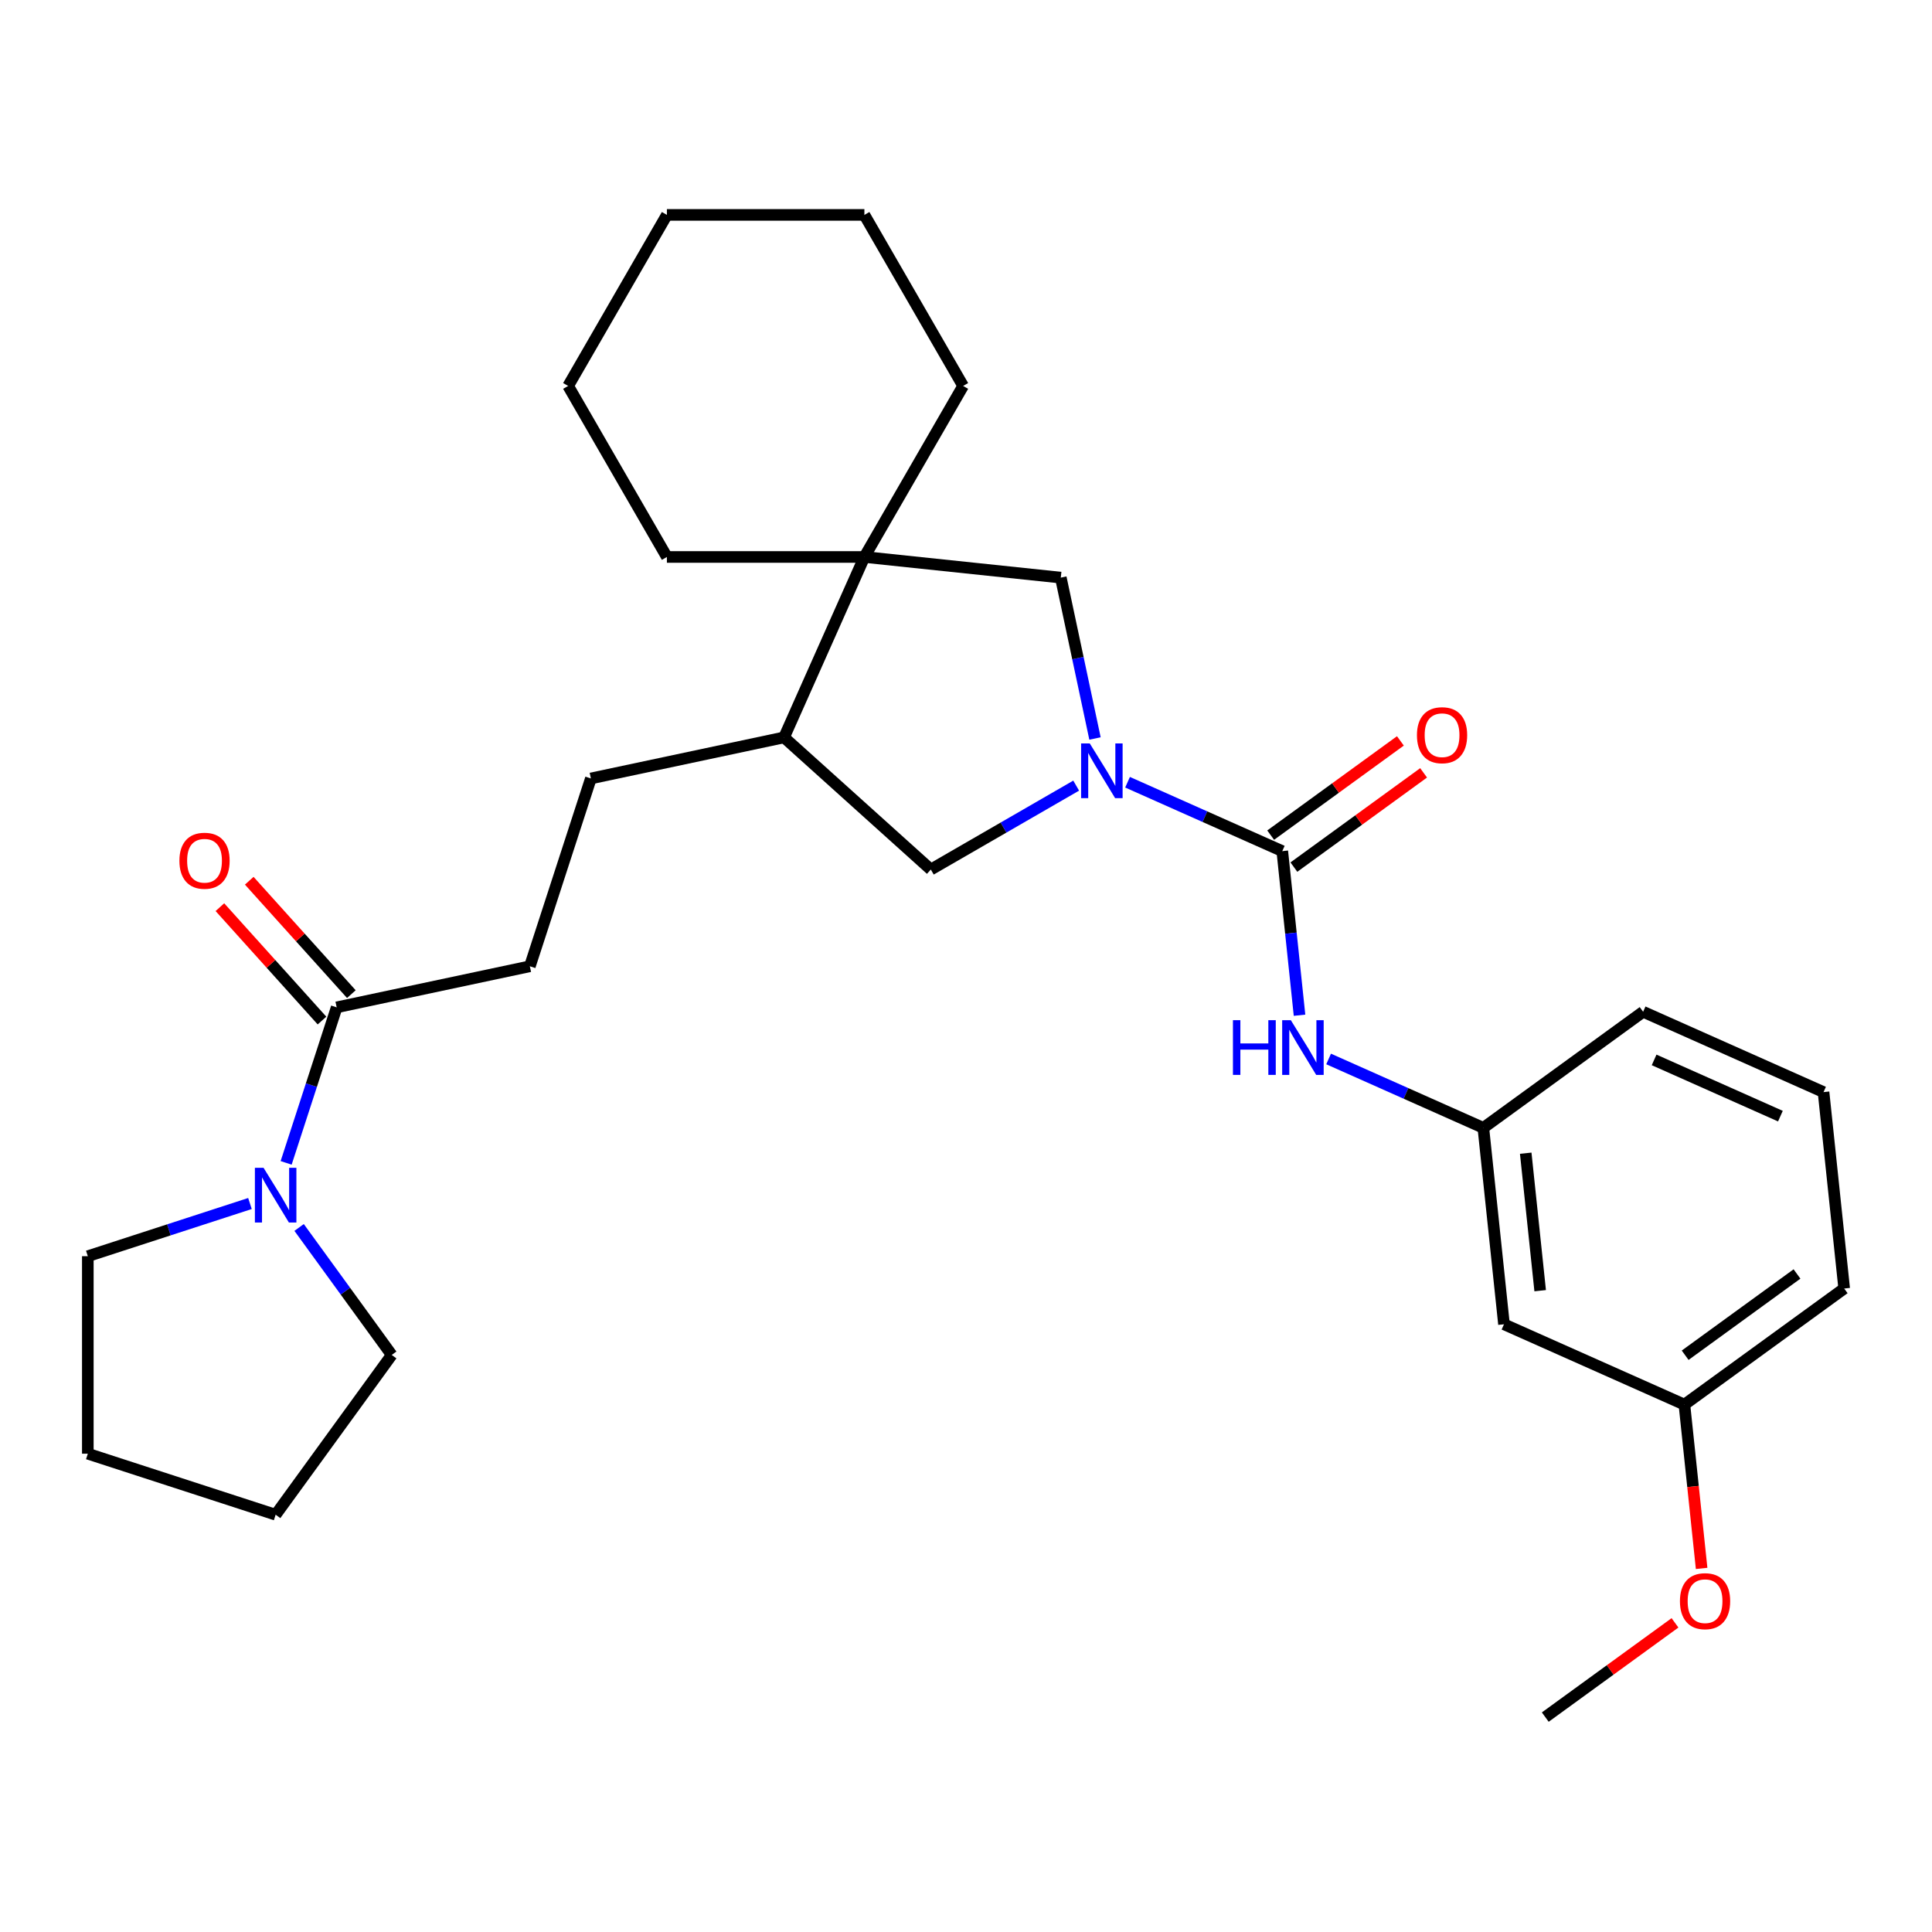 <?xml version='1.0' encoding='iso-8859-1'?>
<svg version='1.1' baseProfile='full'
              xmlns='http://www.w3.org/2000/svg'
                      xmlns:rdkit='http://www.rdkit.org/xml'
                      xmlns:xlink='http://www.w3.org/1999/xlink'
                  xml:space='preserve'
width='1000px' height='1000px' viewBox='0 0 1000 1000'>
<!-- END OF HEADER -->
<rect style='opacity:1.0;fill:#FFFFFF;stroke:none' width='1000' height='1000' x='0' y='0'> </rect>
<path class='bond-0' d='M 583.617,404.881 L 623.661,422.71' style='fill:none;fill-rule:evenodd;stroke:#0000FF;stroke-width:6px;stroke-linecap:butt;stroke-linejoin:miter;stroke-opacity:1' />
<path class='bond-0' d='M 623.661,422.71 L 663.706,440.539' style='fill:none;fill-rule:evenodd;stroke:#000000;stroke-width:6px;stroke-linecap:butt;stroke-linejoin:miter;stroke-opacity:1' />
<path class='bond-4' d='M 566.768,382.246 L 557.918,340.61' style='fill:none;fill-rule:evenodd;stroke:#0000FF;stroke-width:6px;stroke-linecap:butt;stroke-linejoin:miter;stroke-opacity:1' />
<path class='bond-4' d='M 557.918,340.61 L 549.068,298.973' style='fill:none;fill-rule:evenodd;stroke:#000000;stroke-width:6px;stroke-linecap:butt;stroke-linejoin:miter;stroke-opacity:1' />
<path class='bond-6' d='M 557.026,406.638 L 519.41,428.355' style='fill:none;fill-rule:evenodd;stroke:#0000FF;stroke-width:6px;stroke-linecap:butt;stroke-linejoin:miter;stroke-opacity:1' />
<path class='bond-6' d='M 519.41,428.355 L 481.794,450.073' style='fill:none;fill-rule:evenodd;stroke:#000000;stroke-width:6px;stroke-linecap:butt;stroke-linejoin:miter;stroke-opacity:1' />
<path class='bond-5' d='M 663.706,440.539 L 668.17,483.013' style='fill:none;fill-rule:evenodd;stroke:#000000;stroke-width:6px;stroke-linecap:butt;stroke-linejoin:miter;stroke-opacity:1' />
<path class='bond-5' d='M 668.17,483.013 L 672.634,525.486' style='fill:none;fill-rule:evenodd;stroke:#0000FF;stroke-width:6px;stroke-linecap:butt;stroke-linejoin:miter;stroke-opacity:1' />
<path class='bond-8' d='M 669.714,448.809 L 703.286,424.418' style='fill:none;fill-rule:evenodd;stroke:#000000;stroke-width:6px;stroke-linecap:butt;stroke-linejoin:miter;stroke-opacity:1' />
<path class='bond-8' d='M 703.286,424.418 L 736.858,400.026' style='fill:none;fill-rule:evenodd;stroke:#FF0000;stroke-width:6px;stroke-linecap:butt;stroke-linejoin:miter;stroke-opacity:1' />
<path class='bond-8' d='M 657.697,432.269 L 691.269,407.878' style='fill:none;fill-rule:evenodd;stroke:#000000;stroke-width:6px;stroke-linecap:butt;stroke-linejoin:miter;stroke-opacity:1' />
<path class='bond-8' d='M 691.269,407.878 L 724.842,383.486' style='fill:none;fill-rule:evenodd;stroke:#FF0000;stroke-width:6px;stroke-linecap:butt;stroke-linejoin:miter;stroke-opacity:1' />
<path class='bond-1' d='M 447.405,288.288 L 549.068,298.973' style='fill:none;fill-rule:evenodd;stroke:#000000;stroke-width:6px;stroke-linecap:butt;stroke-linejoin:miter;stroke-opacity:1' />
<path class='bond-17' d='M 447.405,288.288 L 498.517,199.761' style='fill:none;fill-rule:evenodd;stroke:#000000;stroke-width:6px;stroke-linecap:butt;stroke-linejoin:miter;stroke-opacity:1' />
<path class='bond-18' d='M 447.405,288.288 L 345.183,288.288' style='fill:none;fill-rule:evenodd;stroke:#000000;stroke-width:6px;stroke-linecap:butt;stroke-linejoin:miter;stroke-opacity:1' />
<path class='bond-29' d='M 447.405,288.288 L 405.828,381.673' style='fill:none;fill-rule:evenodd;stroke:#000000;stroke-width:6px;stroke-linecap:butt;stroke-linejoin:miter;stroke-opacity:1' />
<path class='bond-2' d='M 148.105,601.902 L 161.184,561.65' style='fill:none;fill-rule:evenodd;stroke:#0000FF;stroke-width:6px;stroke-linecap:butt;stroke-linejoin:miter;stroke-opacity:1' />
<path class='bond-2' d='M 161.184,561.65 L 174.262,521.398' style='fill:none;fill-rule:evenodd;stroke:#000000;stroke-width:6px;stroke-linecap:butt;stroke-linejoin:miter;stroke-opacity:1' />
<path class='bond-15' d='M 154.818,635.333 L 178.789,668.325' style='fill:none;fill-rule:evenodd;stroke:#0000FF;stroke-width:6px;stroke-linecap:butt;stroke-linejoin:miter;stroke-opacity:1' />
<path class='bond-15' d='M 178.789,668.325 L 202.759,701.317' style='fill:none;fill-rule:evenodd;stroke:#000000;stroke-width:6px;stroke-linecap:butt;stroke-linejoin:miter;stroke-opacity:1' />
<path class='bond-16' d='M 129.378,622.938 L 87.416,636.572' style='fill:none;fill-rule:evenodd;stroke:#0000FF;stroke-width:6px;stroke-linecap:butt;stroke-linejoin:miter;stroke-opacity:1' />
<path class='bond-16' d='M 87.416,636.572 L 45.455,650.206' style='fill:none;fill-rule:evenodd;stroke:#000000;stroke-width:6px;stroke-linecap:butt;stroke-linejoin:miter;stroke-opacity:1' />
<path class='bond-3' d='M 174.262,521.398 L 274.251,500.145' style='fill:none;fill-rule:evenodd;stroke:#000000;stroke-width:6px;stroke-linecap:butt;stroke-linejoin:miter;stroke-opacity:1' />
<path class='bond-11' d='M 181.859,514.558 L 155.437,485.214' style='fill:none;fill-rule:evenodd;stroke:#000000;stroke-width:6px;stroke-linecap:butt;stroke-linejoin:miter;stroke-opacity:1' />
<path class='bond-11' d='M 155.437,485.214 L 129.014,455.869' style='fill:none;fill-rule:evenodd;stroke:#FF0000;stroke-width:6px;stroke-linecap:butt;stroke-linejoin:miter;stroke-opacity:1' />
<path class='bond-11' d='M 166.666,528.238 L 140.243,498.894' style='fill:none;fill-rule:evenodd;stroke:#000000;stroke-width:6px;stroke-linecap:butt;stroke-linejoin:miter;stroke-opacity:1' />
<path class='bond-11' d='M 140.243,498.894 L 113.821,469.549' style='fill:none;fill-rule:evenodd;stroke:#FF0000;stroke-width:6px;stroke-linecap:butt;stroke-linejoin:miter;stroke-opacity:1' />
<path class='bond-9' d='M 687.687,548.121 L 727.731,565.95' style='fill:none;fill-rule:evenodd;stroke:#0000FF;stroke-width:6px;stroke-linecap:butt;stroke-linejoin:miter;stroke-opacity:1' />
<path class='bond-9' d='M 727.731,565.95 L 767.776,583.779' style='fill:none;fill-rule:evenodd;stroke:#000000;stroke-width:6px;stroke-linecap:butt;stroke-linejoin:miter;stroke-opacity:1' />
<path class='bond-7' d='M 481.794,450.073 L 405.828,381.673' style='fill:none;fill-rule:evenodd;stroke:#000000;stroke-width:6px;stroke-linecap:butt;stroke-linejoin:miter;stroke-opacity:1' />
<path class='bond-13' d='M 405.828,381.673 L 305.839,402.926' style='fill:none;fill-rule:evenodd;stroke:#000000;stroke-width:6px;stroke-linecap:butt;stroke-linejoin:miter;stroke-opacity:1' />
<path class='bond-12' d='M 767.776,583.779 L 778.461,685.442' style='fill:none;fill-rule:evenodd;stroke:#000000;stroke-width:6px;stroke-linecap:butt;stroke-linejoin:miter;stroke-opacity:1' />
<path class='bond-12' d='M 789.711,596.892 L 797.191,668.055' style='fill:none;fill-rule:evenodd;stroke:#000000;stroke-width:6px;stroke-linecap:butt;stroke-linejoin:miter;stroke-opacity:1' />
<path class='bond-21' d='M 767.776,583.779 L 850.476,523.694' style='fill:none;fill-rule:evenodd;stroke:#000000;stroke-width:6px;stroke-linecap:butt;stroke-linejoin:miter;stroke-opacity:1' />
<path class='bond-10' d='M 274.251,500.145 L 305.839,402.926' style='fill:none;fill-rule:evenodd;stroke:#000000;stroke-width:6px;stroke-linecap:butt;stroke-linejoin:miter;stroke-opacity:1' />
<path class='bond-14' d='M 778.461,685.442 L 871.846,727.019' style='fill:none;fill-rule:evenodd;stroke:#000000;stroke-width:6px;stroke-linecap:butt;stroke-linejoin:miter;stroke-opacity:1' />
<path class='bond-19' d='M 871.846,727.019 L 876.302,769.413' style='fill:none;fill-rule:evenodd;stroke:#000000;stroke-width:6px;stroke-linecap:butt;stroke-linejoin:miter;stroke-opacity:1' />
<path class='bond-19' d='M 876.302,769.413 L 880.757,811.806' style='fill:none;fill-rule:evenodd;stroke:#FF0000;stroke-width:6px;stroke-linecap:butt;stroke-linejoin:miter;stroke-opacity:1' />
<path class='bond-31' d='M 871.846,727.019 L 954.545,666.934' style='fill:none;fill-rule:evenodd;stroke:#000000;stroke-width:6px;stroke-linecap:butt;stroke-linejoin:miter;stroke-opacity:1' />
<path class='bond-31' d='M 872.234,701.467 L 930.124,659.407' style='fill:none;fill-rule:evenodd;stroke:#000000;stroke-width:6px;stroke-linecap:butt;stroke-linejoin:miter;stroke-opacity:1' />
<path class='bond-24' d='M 202.759,701.317 L 142.674,784.017' style='fill:none;fill-rule:evenodd;stroke:#000000;stroke-width:6px;stroke-linecap:butt;stroke-linejoin:miter;stroke-opacity:1' />
<path class='bond-25' d='M 45.455,650.206 L 45.455,752.429' style='fill:none;fill-rule:evenodd;stroke:#000000;stroke-width:6px;stroke-linecap:butt;stroke-linejoin:miter;stroke-opacity:1' />
<path class='bond-26' d='M 498.517,199.761 L 447.405,111.234' style='fill:none;fill-rule:evenodd;stroke:#000000;stroke-width:6px;stroke-linecap:butt;stroke-linejoin:miter;stroke-opacity:1' />
<path class='bond-27' d='M 345.183,288.288 L 294.072,199.761' style='fill:none;fill-rule:evenodd;stroke:#000000;stroke-width:6px;stroke-linecap:butt;stroke-linejoin:miter;stroke-opacity:1' />
<path class='bond-23' d='M 866.975,839.983 L 833.403,864.375' style='fill:none;fill-rule:evenodd;stroke:#FF0000;stroke-width:6px;stroke-linecap:butt;stroke-linejoin:miter;stroke-opacity:1' />
<path class='bond-23' d='M 833.403,864.375 L 799.831,888.766' style='fill:none;fill-rule:evenodd;stroke:#000000;stroke-width:6px;stroke-linecap:butt;stroke-linejoin:miter;stroke-opacity:1' />
<path class='bond-20' d='M 943.86,565.272 L 850.476,523.694' style='fill:none;fill-rule:evenodd;stroke:#000000;stroke-width:6px;stroke-linecap:butt;stroke-linejoin:miter;stroke-opacity:1' />
<path class='bond-20' d='M 921.537,577.712 L 856.168,548.608' style='fill:none;fill-rule:evenodd;stroke:#000000;stroke-width:6px;stroke-linecap:butt;stroke-linejoin:miter;stroke-opacity:1' />
<path class='bond-22' d='M 943.86,565.272 L 954.545,666.934' style='fill:none;fill-rule:evenodd;stroke:#000000;stroke-width:6px;stroke-linecap:butt;stroke-linejoin:miter;stroke-opacity:1' />
<path class='bond-32' d='M 142.674,784.017 L 45.455,752.429' style='fill:none;fill-rule:evenodd;stroke:#000000;stroke-width:6px;stroke-linecap:butt;stroke-linejoin:miter;stroke-opacity:1' />
<path class='bond-30' d='M 447.405,111.234 L 345.183,111.234' style='fill:none;fill-rule:evenodd;stroke:#000000;stroke-width:6px;stroke-linecap:butt;stroke-linejoin:miter;stroke-opacity:1' />
<path class='bond-28' d='M 294.072,199.761 L 345.183,111.234' style='fill:none;fill-rule:evenodd;stroke:#000000;stroke-width:6px;stroke-linecap:butt;stroke-linejoin:miter;stroke-opacity:1' />
<path  class='atom-0' d='M 564.061 384.802
L 573.341 399.802
Q 574.261 401.282, 575.741 403.962
Q 577.221 406.642, 577.301 406.802
L 577.301 384.802
L 581.061 384.802
L 581.061 413.122
L 577.181 413.122
L 567.221 396.722
Q 566.061 394.802, 564.821 392.602
Q 563.621 390.402, 563.261 389.722
L 563.261 413.122
L 559.581 413.122
L 559.581 384.802
L 564.061 384.802
' fill='#0000FF'/>
<path  class='atom-3' d='M 136.414 604.458
L 145.694 619.458
Q 146.614 620.938, 148.094 623.618
Q 149.574 626.298, 149.654 626.458
L 149.654 604.458
L 153.414 604.458
L 153.414 632.778
L 149.534 632.778
L 139.574 616.378
Q 138.414 614.458, 137.174 612.258
Q 135.974 610.058, 135.614 609.378
L 135.614 632.778
L 131.934 632.778
L 131.934 604.458
L 136.414 604.458
' fill='#0000FF'/>
<path  class='atom-6' d='M 638.171 528.042
L 642.011 528.042
L 642.011 540.082
L 656.491 540.082
L 656.491 528.042
L 660.331 528.042
L 660.331 556.362
L 656.491 556.362
L 656.491 543.282
L 642.011 543.282
L 642.011 556.362
L 638.171 556.362
L 638.171 528.042
' fill='#0000FF'/>
<path  class='atom-6' d='M 668.131 528.042
L 677.411 543.042
Q 678.331 544.522, 679.811 547.202
Q 681.291 549.882, 681.371 550.042
L 681.371 528.042
L 685.131 528.042
L 685.131 556.362
L 681.251 556.362
L 671.291 539.962
Q 670.131 538.042, 668.891 535.842
Q 667.691 533.642, 667.331 532.962
L 667.331 556.362
L 663.651 556.362
L 663.651 528.042
L 668.131 528.042
' fill='#0000FF'/>
<path  class='atom-9' d='M 733.406 380.534
Q 733.406 373.734, 736.766 369.934
Q 740.126 366.134, 746.406 366.134
Q 752.686 366.134, 756.046 369.934
Q 759.406 373.734, 759.406 380.534
Q 759.406 387.414, 756.006 391.334
Q 752.606 395.214, 746.406 395.214
Q 740.166 395.214, 736.766 391.334
Q 733.406 387.454, 733.406 380.534
M 746.406 392.014
Q 750.726 392.014, 753.046 389.134
Q 755.406 386.214, 755.406 380.534
Q 755.406 374.974, 753.046 372.174
Q 750.726 369.334, 746.406 369.334
Q 742.086 369.334, 739.726 372.134
Q 737.406 374.934, 737.406 380.534
Q 737.406 386.254, 739.726 389.134
Q 742.086 392.014, 746.406 392.014
' fill='#FF0000'/>
<path  class='atom-12' d='M 92.862 445.512
Q 92.862 438.712, 96.222 434.912
Q 99.582 431.112, 105.862 431.112
Q 112.142 431.112, 115.502 434.912
Q 118.862 438.712, 118.862 445.512
Q 118.862 452.392, 115.462 456.312
Q 112.062 460.192, 105.862 460.192
Q 99.622 460.192, 96.222 456.312
Q 92.862 452.432, 92.862 445.512
M 105.862 456.992
Q 110.182 456.992, 112.502 454.112
Q 114.862 451.192, 114.862 445.512
Q 114.862 439.952, 112.502 437.152
Q 110.182 434.312, 105.862 434.312
Q 101.542 434.312, 99.182 437.112
Q 96.862 439.912, 96.862 445.512
Q 96.862 451.232, 99.182 454.112
Q 101.542 456.992, 105.862 456.992
' fill='#FF0000'/>
<path  class='atom-20' d='M 869.531 828.762
Q 869.531 821.962, 872.891 818.162
Q 876.251 814.362, 882.531 814.362
Q 888.811 814.362, 892.171 818.162
Q 895.531 821.962, 895.531 828.762
Q 895.531 835.642, 892.131 839.562
Q 888.731 843.442, 882.531 843.442
Q 876.291 843.442, 872.891 839.562
Q 869.531 835.682, 869.531 828.762
M 882.531 840.242
Q 886.851 840.242, 889.171 837.362
Q 891.531 834.442, 891.531 828.762
Q 891.531 823.202, 889.171 820.402
Q 886.851 817.562, 882.531 817.562
Q 878.211 817.562, 875.851 820.362
Q 873.531 823.162, 873.531 828.762
Q 873.531 834.482, 875.851 837.362
Q 878.211 840.242, 882.531 840.242
' fill='#FF0000'/>
</svg>
